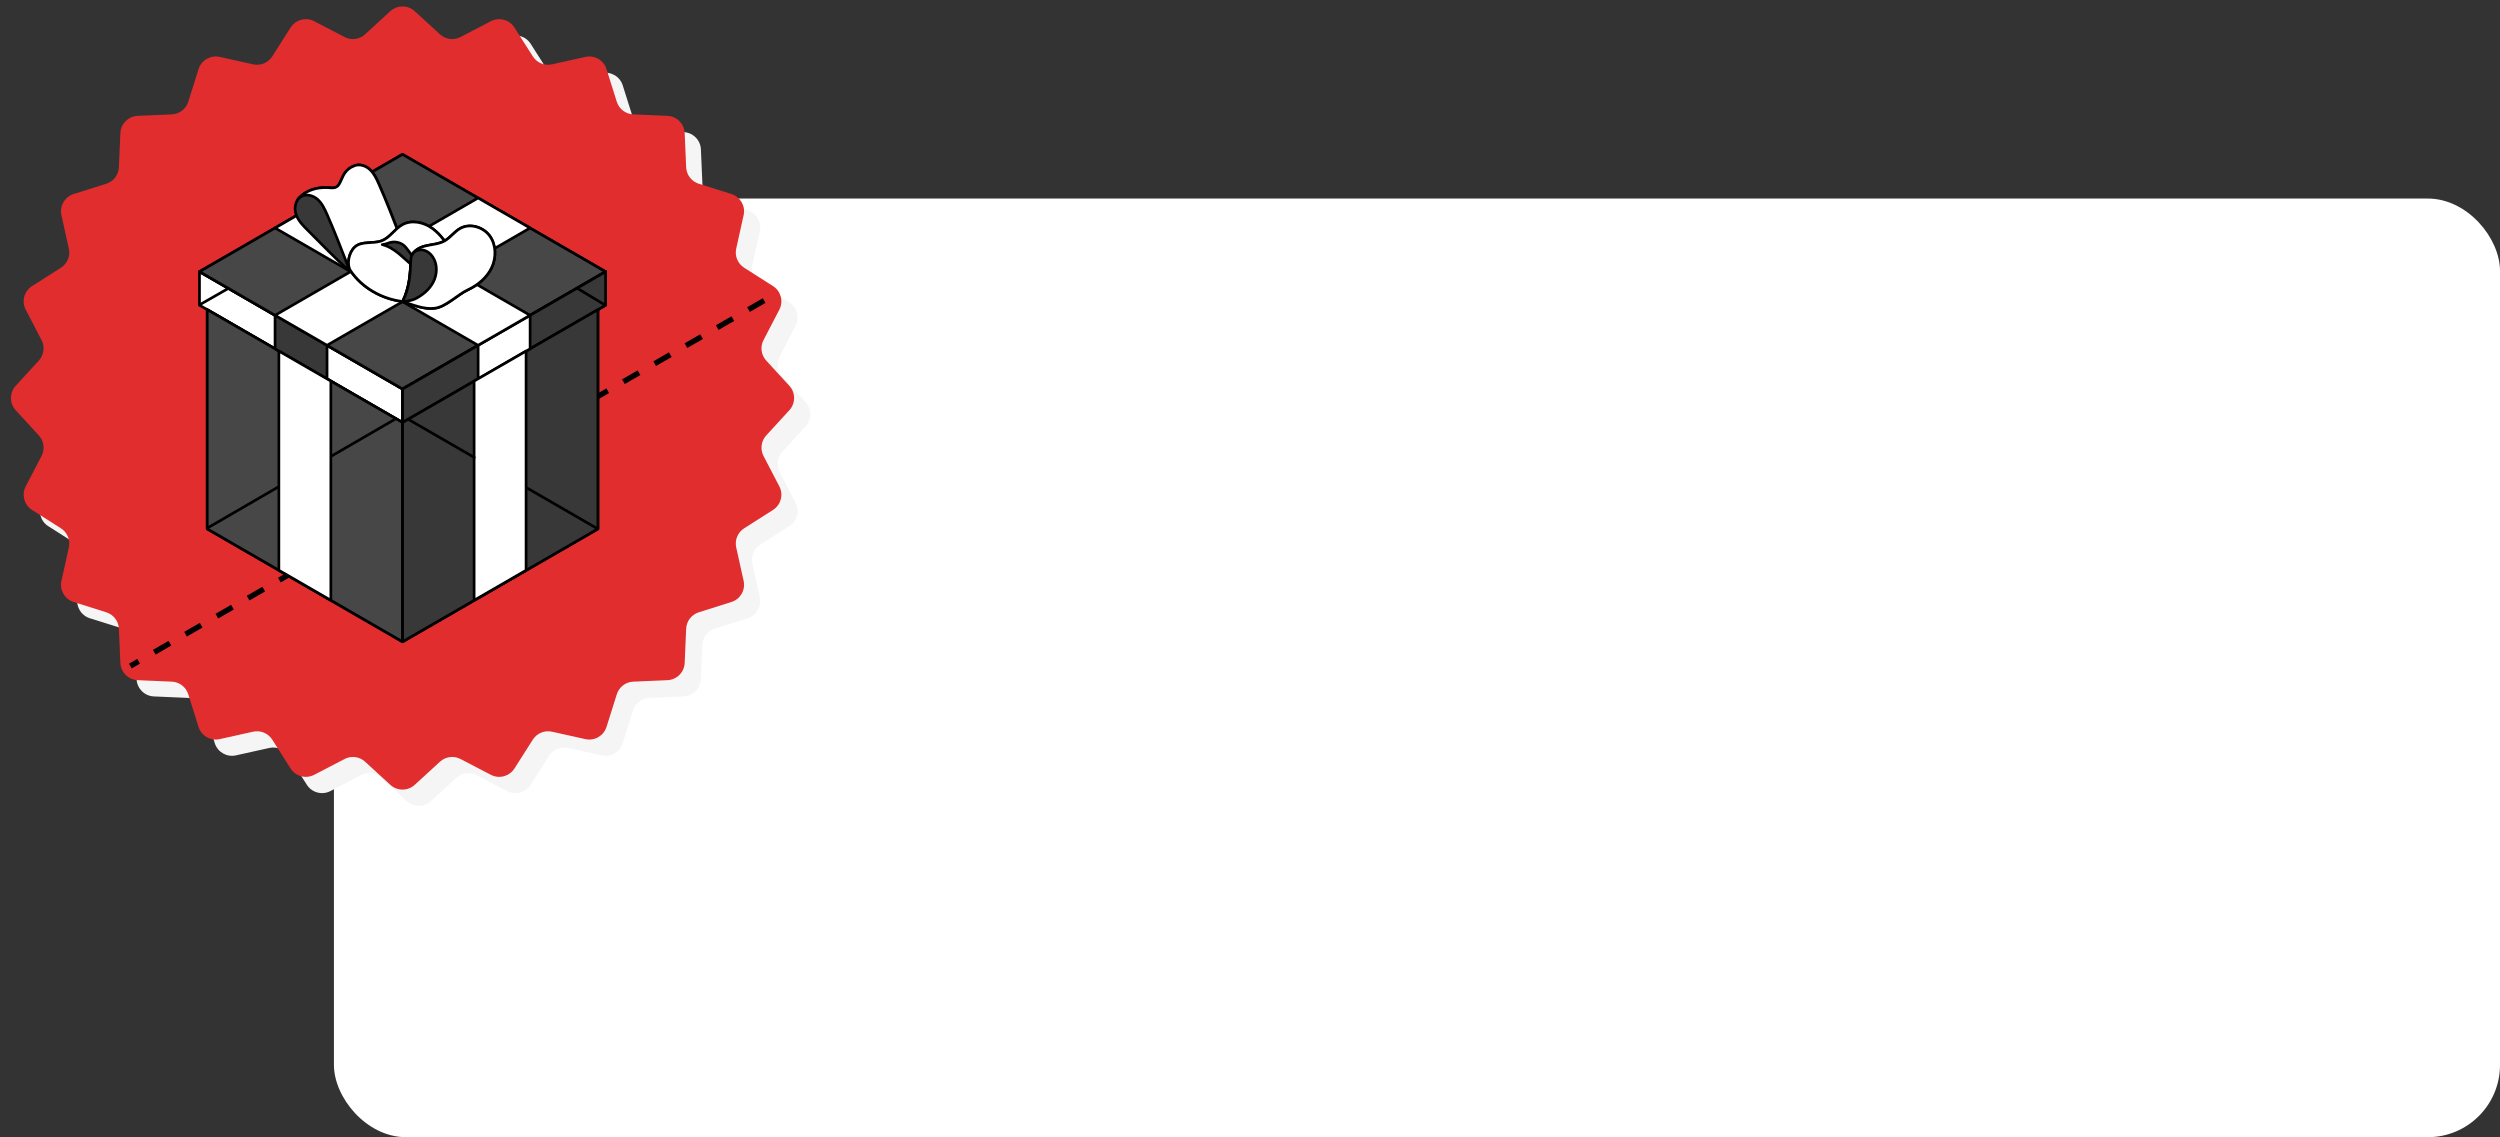 <?xml version="1.0" encoding="UTF-8"?> <svg xmlns="http://www.w3.org/2000/svg" width="277" height="126" viewBox="0 0 277 126" fill="none"><rect x="0" y="0" width="277" height="126" fill="#333333" stroke="none"/><rect x="37" y="22" width="240" height="104" rx="8" fill="white"></rect><path d="M45.045 3.04C45.81 2.339 46.984 2.339 47.748 3.04L50.545 5.603C51.165 6.172 52.074 6.292 52.82 5.903L56.185 4.151C57.105 3.671 58.238 3.975 58.796 4.85L60.833 8.05C61.285 8.76 62.132 9.111 62.953 8.928L66.657 8.106C67.67 7.882 68.686 8.468 68.998 9.458L70.138 13.076C70.39 13.879 71.118 14.437 71.959 14.473L75.748 14.638C76.785 14.683 77.615 15.513 77.66 16.549L77.824 20.339C77.861 21.18 78.419 21.907 79.222 22.16L82.84 23.3C83.829 23.612 84.416 24.628 84.191 25.641L83.369 29.344C83.187 30.165 83.538 31.013 84.248 31.465L87.448 33.502C88.323 34.059 88.626 35.193 88.147 36.113L86.395 39.477C86.006 40.224 86.126 41.133 86.694 41.753L89.258 44.549C89.959 45.314 89.959 46.488 89.258 47.252L86.694 50.048C86.126 50.669 86.006 51.578 86.395 52.324L88.147 55.688C88.626 56.609 88.323 57.742 87.448 58.3L84.248 60.337C83.538 60.789 83.187 61.636 83.369 62.457L84.191 66.161C84.416 67.174 83.829 68.19 82.84 68.502L79.222 69.641C78.419 69.894 77.861 70.622 77.824 71.462L77.66 75.252C77.615 76.289 76.785 77.119 75.748 77.164L71.959 77.328C71.118 77.365 70.39 77.923 70.138 78.725L68.998 82.344C68.686 83.333 67.67 83.92 66.657 83.695L62.953 82.873C62.132 82.691 61.285 83.042 60.833 83.751L58.796 86.951C58.238 87.826 57.105 88.13 56.185 87.651L52.82 85.898C52.074 85.51 51.165 85.63 50.545 86.198L47.748 88.762C46.984 89.463 45.81 89.463 45.045 88.762L42.249 86.198C41.629 85.63 40.72 85.51 39.974 85.898L36.609 87.651C35.689 88.13 34.555 87.826 33.998 86.951L31.961 83.751C31.509 83.042 30.662 82.691 29.84 82.873L26.137 83.695C25.124 83.92 24.108 83.333 23.796 82.344L22.656 78.725C22.403 77.923 21.676 77.365 20.835 77.328L17.045 77.164C16.009 77.119 15.179 76.289 15.134 75.252L14.969 71.462C14.933 70.622 14.375 69.894 13.572 69.641L9.954 68.502C8.965 68.19 8.378 67.174 8.602 66.161L9.424 62.457C9.607 61.636 9.256 60.789 8.546 60.337L5.346 58.3C4.471 57.742 4.167 56.609 4.647 55.688L6.399 52.324C6.788 51.578 6.668 50.669 6.1 50.048L3.536 47.252C2.835 46.488 2.835 45.314 3.536 44.549L6.1 41.753C6.668 41.133 6.788 40.224 6.399 39.477L4.647 36.113C4.167 35.193 4.471 34.059 5.346 33.502L8.546 31.465C9.256 31.013 9.607 30.165 9.424 29.344L8.602 25.641C8.378 24.628 8.965 23.612 9.954 23.3L13.572 22.16C14.375 21.907 14.933 21.18 14.969 20.339L15.134 16.549C15.179 15.513 16.009 14.683 17.045 14.638L20.835 14.473C21.676 14.437 22.403 13.879 22.656 13.076L23.796 9.458C24.108 8.468 25.124 7.882 26.137 8.106L29.84 8.928C30.662 9.111 31.509 8.76 31.961 8.05L33.998 4.85C34.555 3.975 35.689 3.671 36.609 4.151L39.974 5.903C40.72 6.292 41.629 6.172 42.249 5.603L45.045 3.04Z" fill="#F5F5F5"></path><path d="M43.248 1.239C44.013 0.538 45.187 0.538 45.952 1.239L48.748 3.803C49.368 4.371 50.277 4.491 51.023 4.102L54.388 2.35C55.308 1.87 56.441 2.174 56.999 3.049L59.036 6.249C59.488 6.959 60.335 7.31 61.157 7.128L64.86 6.306C65.873 6.081 66.889 6.668 67.201 7.657L68.341 11.275C68.594 12.078 69.321 12.636 70.162 12.673L73.951 12.837C74.988 12.882 75.818 13.712 75.863 14.748L76.027 18.538C76.064 19.379 76.622 20.107 77.425 20.359L81.043 21.499C82.032 21.811 82.619 22.827 82.394 23.84L81.572 27.543C81.39 28.365 81.741 29.212 82.451 29.664L85.651 31.701C86.526 32.258 86.829 33.392 86.35 34.312L84.598 37.677C84.209 38.423 84.329 39.332 84.897 39.952L87.461 42.748C88.162 43.513 88.162 44.687 87.461 45.452L84.897 48.248C84.329 48.868 84.209 49.777 84.598 50.523L86.35 53.888C86.829 54.808 86.526 55.941 85.651 56.499L82.451 58.536C81.741 58.988 81.39 59.835 81.572 60.657L82.394 64.36C82.619 65.373 82.032 66.389 81.043 66.701L77.425 67.841C76.622 68.094 76.064 68.821 76.027 69.662L75.863 73.451C75.818 74.488 74.988 75.318 73.951 75.363L70.162 75.527C69.321 75.564 68.594 76.122 68.341 76.925L67.201 80.543C66.889 81.532 65.873 82.119 64.86 81.894L61.157 81.072C60.335 80.89 59.488 81.241 59.036 81.951L56.999 85.151C56.441 86.026 55.308 86.329 54.388 85.85L51.023 84.098C50.277 83.709 49.368 83.829 48.748 84.397L45.952 86.961C45.187 87.662 44.013 87.662 43.248 86.961L40.452 84.397C39.832 83.829 38.923 83.709 38.177 84.098L34.812 85.85C33.892 86.329 32.758 86.026 32.201 85.151L30.164 81.951C29.712 81.241 28.865 80.89 28.043 81.072L24.34 81.894C23.327 82.119 22.311 81.532 21.999 80.543L20.859 76.925C20.607 76.122 19.879 75.564 19.038 75.527L15.248 75.363C14.212 75.318 13.382 74.488 13.337 73.451L13.173 69.662C13.136 68.821 12.578 68.094 11.775 67.841L8.157 66.701C7.168 66.389 6.581 65.373 6.806 64.36L7.628 60.657C7.81 59.835 7.459 58.988 6.749 58.536L3.549 56.499C2.674 55.941 2.37 54.808 2.85 53.888L4.602 50.523C4.991 49.777 4.871 48.868 4.303 48.248L1.739 45.452C1.038 44.687 1.038 43.513 1.739 42.748L4.303 39.952C4.871 39.332 4.991 38.423 4.602 37.677L2.85 34.312C2.37 33.392 2.674 32.258 3.549 31.701L6.749 29.664C7.459 29.212 7.81 28.365 7.628 27.543L6.806 23.84C6.581 22.827 7.168 21.811 8.157 21.499L11.775 20.359C12.578 20.107 13.136 19.379 13.173 18.538L13.337 14.748C13.382 13.712 14.212 12.882 15.248 12.837L19.038 12.673C19.879 12.636 20.607 12.078 20.859 11.275L21.999 7.657C22.311 6.668 23.327 6.081 24.34 6.306L28.043 7.128C28.865 7.31 29.712 6.959 30.164 6.249L32.201 3.049C32.758 2.174 33.892 1.87 34.812 2.35L38.177 4.102C38.923 4.491 39.832 4.371 40.452 3.803L43.248 1.239Z" fill="#E12D2D"></path><path d="M84.664 33.301L14.443 73.796" stroke="black" stroke-width="0.6" stroke-linejoin="round" stroke-dasharray="2 2"></path><path d="M44.594 46.811L22.102 33.814V30.102L44.594 43.099V46.811Z" fill="white" stroke="black" stroke-width="0.3" stroke-miterlimit="10" stroke-linecap="round" stroke-linejoin="round"></path><path d="M44.594 43.096L22.102 30.099L44.594 17.102L67.087 30.099L44.594 43.096Z" fill="#4FC3F7" stroke="black" stroke-width="0.3" stroke-miterlimit="10" stroke-linecap="round" stroke-linejoin="round"></path><path d="M44.594 43.096L22.102 30.099L44.594 17.102L67.087 30.099L44.594 43.096Z" fill="#474747" stroke="black" stroke-width="0.3" stroke-miterlimit="10" stroke-linecap="round" stroke-linejoin="round"></path><path d="M44.609 43.099V46.811L67.102 33.814V30.102L44.609 43.099Z" fill="#039BE5" stroke="black" stroke-width="0.3" stroke-miterlimit="10" stroke-linecap="round" stroke-linejoin="round"></path><path d="M44.595 71.102L22.961 58.599V34.309L44.595 46.811V71.102Z" fill="#4FC3F7" stroke="black" stroke-width="0.3" stroke-miterlimit="10" stroke-linecap="round" stroke-linejoin="round"></path><path d="M44.595 71.102L22.961 58.599V34.309L44.595 46.811V71.102Z" fill="#474747" stroke="black" stroke-width="0.3" stroke-miterlimit="10" stroke-linecap="round" stroke-linejoin="round"></path><path d="M44.609 46.811V71.102L66.248 58.599V34.309L44.609 46.811Z" fill="#0288D1" stroke="black" stroke-width="0.3" stroke-miterlimit="10" stroke-linecap="round" stroke-linejoin="round"></path><path d="M67.102 30.102L44.609 43.099V46.811L67.102 33.814V30.102Z" fill="#383838" stroke="black" stroke-width="0.3" stroke-miterlimit="10" stroke-linecap="round" stroke-linejoin="round"></path><path d="M66.248 58.599V34.309L44.609 46.811V71.102L66.248 58.599Z" fill="#383838" stroke="black" stroke-width="0.3" stroke-miterlimit="10" stroke-linecap="round" stroke-linejoin="round"></path><path d="M30.477 38.65L36.236 41.979V38.262L30.477 34.938V38.65Z" fill="#383838" stroke="black" stroke-width="0.3" stroke-miterlimit="10" stroke-linecap="round" stroke-linejoin="round"></path><path d="M30.898 63.186L36.658 66.514V42.224L30.898 38.898V63.186Z" fill="white" stroke="black" stroke-width="0.3" stroke-miterlimit="10" stroke-linecap="round" stroke-linejoin="round"></path><path d="M58.736 38.65L52.977 41.979V38.262L58.736 34.938V38.65Z" fill="white" stroke="black" stroke-width="0.3" stroke-miterlimit="10" stroke-linecap="round" stroke-linejoin="round"></path><path d="M58.29 63.186L52.531 66.514V42.224L58.29 38.898V63.186Z" fill="white" stroke="black" stroke-width="0.3" stroke-miterlimit="10" stroke-linecap="round" stroke-linejoin="round"></path><path d="M58.728 25.262L52.969 21.934L30.477 34.934L35.611 37.899L36.236 38.259L58.728 25.262Z" fill="white" stroke="black" stroke-width="0.3" stroke-miterlimit="10" stroke-linecap="round" stroke-linejoin="round"></path><path d="M30.477 25.262L36.236 21.934L58.728 34.934L53.594 37.899L52.969 38.259L30.477 25.262Z" fill="white" stroke="black" stroke-width="0.3" stroke-miterlimit="10" stroke-linecap="round" stroke-linejoin="round"></path><path d="M41.994 20.426C41.729 19.828 41.45 19.215 40.967 18.773C40.484 18.332 39.741 18.11 39.162 18.413C37.476 19.096 38.097 20.959 36.683 20.814C34.043 20.541 33.023 22.083 33.023 22.083L38.786 30.098L44.55 26.762C43.457 23.981 42.871 22.417 41.994 20.426Z" fill="#FFD54F" stroke="black" stroke-width="0.3" stroke-miterlimit="10" stroke-linecap="round" stroke-linejoin="round"></path><path d="M41.994 20.426C41.729 19.828 41.45 19.215 40.967 18.773C40.484 18.332 39.741 18.11 39.162 18.413C37.476 19.096 38.097 20.959 36.683 20.814C34.043 20.541 33.023 22.083 33.023 22.083L38.786 30.098L44.55 26.762C43.457 23.981 42.871 22.417 41.994 20.426Z" fill="white" stroke="black" stroke-width="0.3" stroke-miterlimit="10" stroke-linecap="round" stroke-linejoin="round"></path><path d="M34.116 25.532C33.583 25.003 33.031 24.447 32.794 23.733C32.556 23.02 32.744 22.104 33.41 21.755C33.989 21.448 34.733 21.674 35.215 22.115C35.698 22.556 35.978 23.17 36.242 23.768C37.12 25.758 37.706 27.323 38.798 30.103C37.127 28.627 35.637 27.039 34.12 25.536L34.116 25.532Z" fill="#383838" stroke="black" stroke-width="0.3" stroke-miterlimit="10" stroke-linecap="round" stroke-linejoin="round"></path><path d="M50.113 27.991C49.496 26.997 48.841 25.985 47.89 25.302C46.94 24.619 45.618 24.328 44.591 24.892C43.744 25.356 43.223 26.311 42.327 26.667C41.357 27.051 40.096 26.664 39.322 27.362C38.66 27.964 38.357 29.291 38.863 30.031C40.154 31.918 42.342 33.13 44.61 33.406C46.902 33.682 48.925 31.699 50.753 30.288C50.917 29.521 50.523 28.654 50.109 27.991H50.113Z" fill="#FFD54F" stroke="black" stroke-width="0.3" stroke-miterlimit="10" stroke-linecap="round" stroke-linejoin="round"></path><path d="M50.113 27.991C49.496 26.997 48.841 25.985 47.89 25.302C46.94 24.619 45.618 24.328 44.591 24.892C43.744 25.356 43.223 26.311 42.327 26.667C41.357 27.051 40.096 26.664 39.322 27.362C38.66 27.964 38.357 29.291 38.863 30.031C40.154 31.918 42.342 33.13 44.61 33.406C46.902 33.682 48.925 31.699 50.753 30.288C50.917 29.521 50.523 28.654 50.109 27.991H50.113Z" fill="white" stroke="black" stroke-width="0.3" stroke-miterlimit="10" stroke-linecap="round" stroke-linejoin="round"></path><path d="M45.521 28.739C45.548 27.98 46.314 27.462 47.05 27.27C47.782 27.078 48.579 27.07 49.246 26.702C49.901 26.338 50.342 25.671 50.997 25.306C52.07 24.708 53.541 25.149 54.261 26.142C54.982 27.136 55.001 28.539 54.476 29.651C53.951 30.764 52.947 31.596 51.832 32.114C50.717 32.631 49.395 34.012 48.173 34.154C46.95 34.296 45.878 33.816 44.609 33.414C45.364 31.891 45.464 30.442 45.521 28.742V28.739Z" fill="#FFD54F" stroke="black" stroke-width="0.3" stroke-miterlimit="10" stroke-linecap="round" stroke-linejoin="round"></path><path d="M45.521 28.739C45.548 27.98 46.314 27.462 47.05 27.27C47.782 27.078 48.579 27.07 49.246 26.702C49.901 26.338 50.342 25.671 50.997 25.306C52.07 24.708 53.541 25.149 54.261 26.142C54.982 27.136 55.001 28.539 54.476 29.651C53.951 30.764 52.947 31.596 51.832 32.114C50.717 32.631 49.395 34.012 48.173 34.154C46.95 34.296 45.878 33.816 44.609 33.414C45.364 31.891 45.464 30.442 45.521 28.742V28.739Z" fill="white" stroke="black" stroke-width="0.3" stroke-miterlimit="10" stroke-linecap="round" stroke-linejoin="round"></path><path d="M42.352 27.104C43.022 27.265 43.647 27.656 44.187 28.101C44.938 28.719 45.608 29.447 46.452 29.93C46.318 29.213 45.608 28.205 44.98 27.426C44.501 26.832 43.693 26.663 42.988 26.947C42.988 26.947 42.98 26.947 42.976 26.951C42.781 27.027 42.57 27.073 42.355 27.104H42.352Z" fill="#383838" stroke="black" stroke-width="0.3" stroke-miterlimit="10" stroke-linecap="round" stroke-linejoin="round"></path><path d="M47.951 28.475C47.663 28.041 47.196 27.704 46.678 27.681C46.349 27.665 46.008 27.808 45.786 28.045C45.632 28.248 45.533 28.479 45.521 28.743C45.464 30.442 45.364 31.892 44.609 33.414C44.732 33.453 45.644 33.291 45.962 33.134C46.82 32.709 47.598 32.072 48.027 31.213C48.456 30.354 48.483 29.272 47.951 28.475Z" fill="#383838" stroke="black" stroke-width="0.3" stroke-miterlimit="10" stroke-linecap="round" stroke-linejoin="round"></path><path d="M52.544 50.684L45.25 46.469" stroke="black" stroke-width="0.3" stroke-miterlimit="10" stroke-linecap="round" stroke-linejoin="round"></path><path d="M66.231 58.598L58.328 54.031" stroke="black" stroke-width="0.3" stroke-miterlimit="10" stroke-linecap="round" stroke-linejoin="round"></path><path d="M36.75 50.519L43.856 46.398" stroke="black" stroke-width="0.3" stroke-miterlimit="10" stroke-linecap="round" stroke-linejoin="round"></path><path d="M23.039 58.473L30.86 53.938" stroke="black" stroke-width="0.3" stroke-miterlimit="10" stroke-linecap="round" stroke-linejoin="round"></path><path d="M67.02 33.788L63.953 31.938" stroke="black" stroke-width="0.3" stroke-miterlimit="10" stroke-linecap="round" stroke-linejoin="round"></path><path d="M22.109 33.778L25.279 31.965" stroke="black" stroke-width="0.3" stroke-miterlimit="10" stroke-linecap="round" stroke-linejoin="round"></path></svg> 